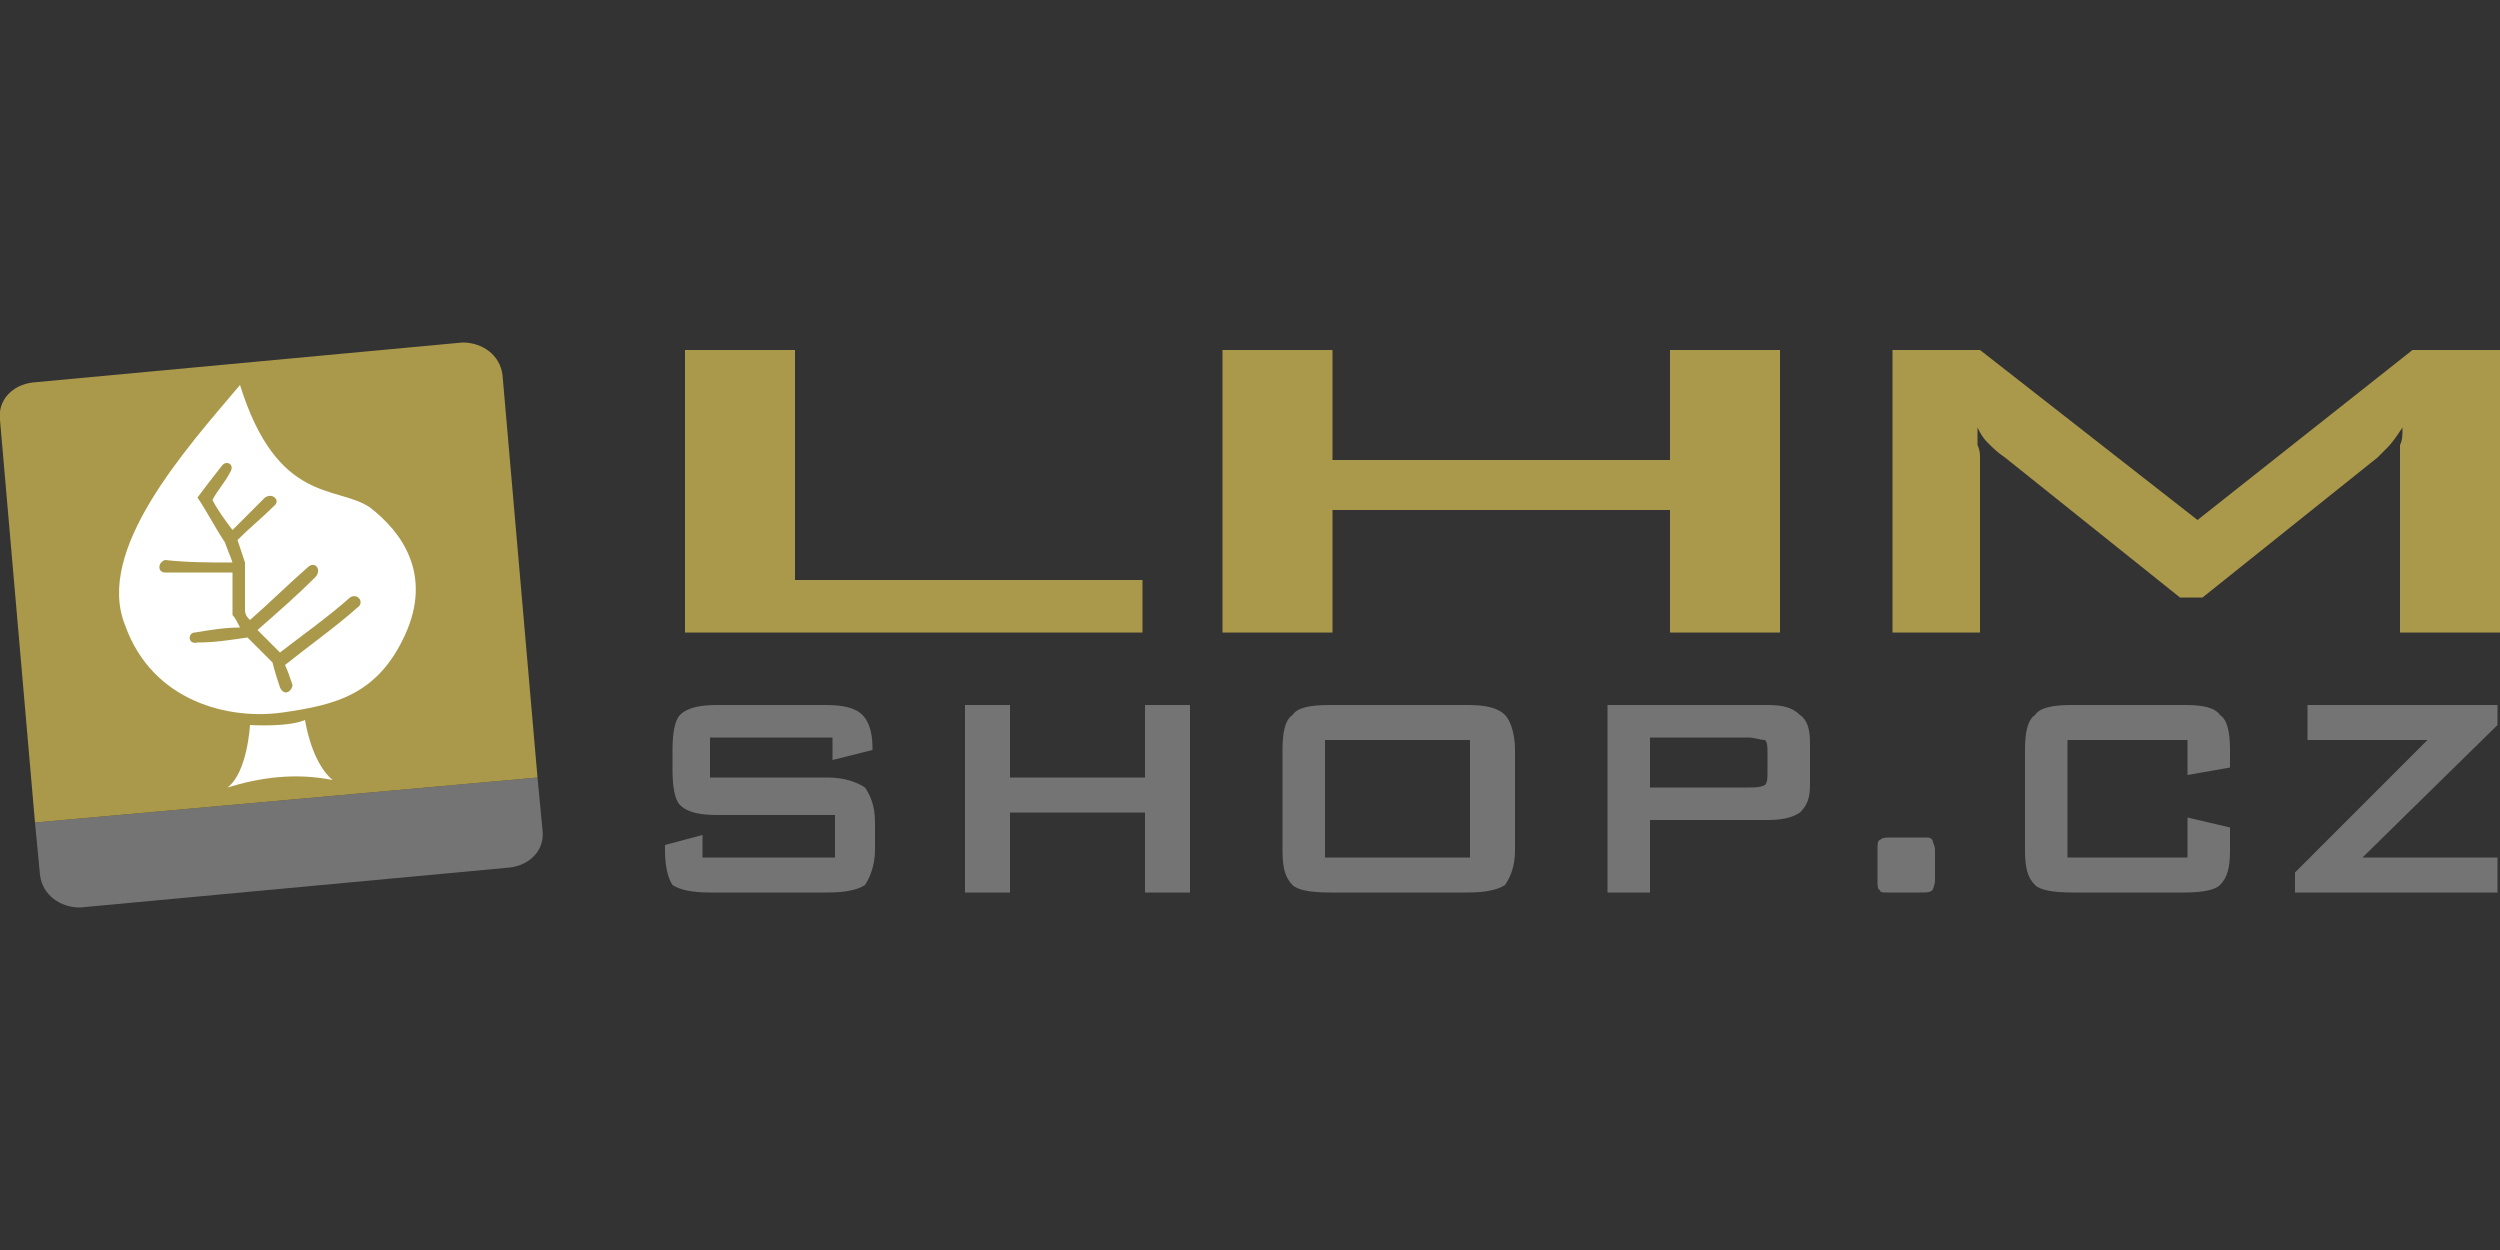 <?xml version="1.0" encoding="UTF-8"?>
<!DOCTYPE svg PUBLIC "-//W3C//DTD SVG 1.1//EN" "http://www.w3.org/Graphics/SVG/1.1/DTD/svg11.dtd">
<!-- Creator: CorelDRAW X8 -->
<svg xmlns="http://www.w3.org/2000/svg" xml:space="preserve" width="1000px" height="500px" version="1.1" style="shape-rendering:geometricPrecision; text-rendering:geometricPrecision; image-rendering:optimizeQuality; fill-rule:evenodd; clip-rule:evenodd"
viewBox="0 0 1000 500"
 xmlns:xlink="http://www.w3.org/1999/xlink">
 <rect x="0" y="0" width="1000" height="500" fill="#333333" stroke="none"/>
 <defs>
  <style type="text/css">
   <![CDATA[
    .fil0 {fill:#757474}
    .fil1 {fill:#AB994B}
    .fil2 {fill:white}
    .fil4 {fill:#757474;fill-rule:nonzero}
    .fil3 {fill:#AB994B;fill-rule:nonzero}
   ]]>
  </style>
 </defs>
 <g id="Vrstva_x0020_1">
  <g id="_777537856">
   <path class="fil0" d="M14 329l201 -18 2 21c1,8 -5,14 -13,15l-172 16c-8,0 -15,-5 -16,-13l-2 -21z"/>
   <path class="fil1" d="M14 329l201 -18 -14 -161c-1,-8 -8,-13 -16,-13l-172 16c-8,1 -14,7 -13,15l14 161z"/>
   <path class="fil2" d="M96 154c-22,26 -58,66 -46,96 11,31 42,38 63,35 21,-3 38,-7 49,-31 11,-24 -1,-41 -14,-51 -13,-9 -37,-1 -52,-49zm16 121c-1,-3 -2,-6 -3,-10 -3,-3 -7,-7 -10,-10 -7,1 -13,2 -20,2 -4,1 -4,-4 -1,-4 6,-1 12,-2 18,-2 -1,-2 -2,-4 -3,-5 0,-6 0,-11 0,-17 -9,0 -18,0 -27,0 -3,0 -3,-4 0,-5 9,1 18,1 27,1 -1,-3 -2,-5 -3,-8 -4,-6 -7,-12 -11,-18 3,-4 6,-8 10,-13 2,-2 5,0 3,3 -2,4 -5,7 -7,11 2,4 5,8 8,12 4,-4 9,-9 13,-13 3,-2 6,1 4,3 -5,5 -10,9 -15,14 1,3 2,6 3,9 0,6 0,13 0,19 0,2 1,3 2,4 8,-7 15,-14 23,-21 3,-3 6,1 3,4 -7,7 -15,14 -23,21 3,3 6,6 9,9 9,-7 19,-14 28,-22 3,-2 6,2 3,4 -9,8 -19,15 -29,23 1,2 2,5 3,8 0,2 -3,5 -5,1z"/>
   <path class="fil2" d="M100 290c0,0 15,1 22,-2 1,6 4,18 11,24 -15,-3 -29,-1 -42,3 8,-6 9,-25 9,-25z"/>
   <path id="LHM" class="fil3" d="M274 253l0 -113 44 0 0 92 139 0 0 21 -183 0zm215 0l0 -113 44 0 0 44 135 0 0 -44 44 0 0 113 -44 0 0 -49 -135 0 0 49 -44 0zm268 0l0 -113 35 0 87 68 86 -68 35 0 0 113 -40 0 0 -70c0,-1 0,-3 0,-5 1,-2 1,-4 1,-7 -2,3 -4,6 -6,8 -1,1 -3,3 -4,4l-70 56 -9 0 -70 -56c-3,-2 -5,-4 -7,-6 -2,-2 -3,-4 -4,-6 0,3 0,5 0,7 1,2 1,4 1,5l0 70 -35 0z"/>
   <path class="fil4" d="M333 295l-49 0 0 16 47 0c7,0 12,2 15,4 2,3 4,7 4,14l0 11c0,6 -2,11 -4,14 -3,2 -8,3 -15,3l-47 0c-7,0 -12,-1 -15,-3 -2,-3 -3,-8 -3,-14l0 -2 15 -4 0 9 53 0 0 -17 -47 0c-7,0 -12,-1 -15,-4 -2,-2 -3,-7 -3,-14l0 -8c0,-7 1,-12 3,-14 3,-3 8,-4 15,-4l43 0c7,0 12,1 15,4 2,2 4,6 4,13l0 1 -16 4 0 -9zm53 62l0 -75 18 0 0 29 54 0 0 -29 18 0 0 75 -18 0 0 -32 -54 0 0 32 -18 0zm127 -57c0,-7 1,-12 4,-14 2,-3 7,-4 15,-4l55 0c7,0 12,1 15,4 2,2 4,7 4,14l0 40c0,7 -2,11 -4,14 -3,2 -8,3 -15,3l-55 0c-8,0 -13,-1 -15,-3 -3,-3 -4,-7 -4,-14l0 -40zm17 43l58 0 0 -47 -58 0 0 47zm169 -48l-39 0 0 20 39 0c3,0 5,0 7,-1 1,-1 1,-3 1,-5l0 -8c0,-2 0,-4 -1,-5 -2,0 -4,-1 -7,-1zm-56 62l0 -75 64 0c6,0 10,1 13,4 3,2 4,6 4,11l0 17c0,5 -1,8 -4,11 -3,2 -7,3 -13,3l-47 0 0 29 -17 0zm125 -22l2 0c2,0 2,0 3,1 0,1 1,2 1,4l0 12c0,2 -1,4 -1,4 -1,1 -2,1 -5,1l-13 0c-2,0 -3,0 -3,-1 -1,0 -1,-2 -1,-4l0 -12c0,-2 0,-4 1,-4 1,-1 2,-1 5,-1l11 0zm107 -39l-48 0 0 47 48 0 0 -16 17 4 0 9c0,7 -1,11 -4,14 -2,2 -7,3 -14,3l-45 0c-8,0 -13,-1 -15,-3 -3,-3 -4,-7 -4,-14l0 -40c0,-7 1,-12 4,-14 2,-3 7,-4 15,-4l45 0c7,0 12,1 14,4 3,2 4,7 4,14l0 7 -17 3 0 -14zm43 61l0 -8 53 -53 -48 0 0 -14 76 0 0 8 -54 53 54 0 0 14 -81 0z"/>
  </g>
 </g>
</svg>
